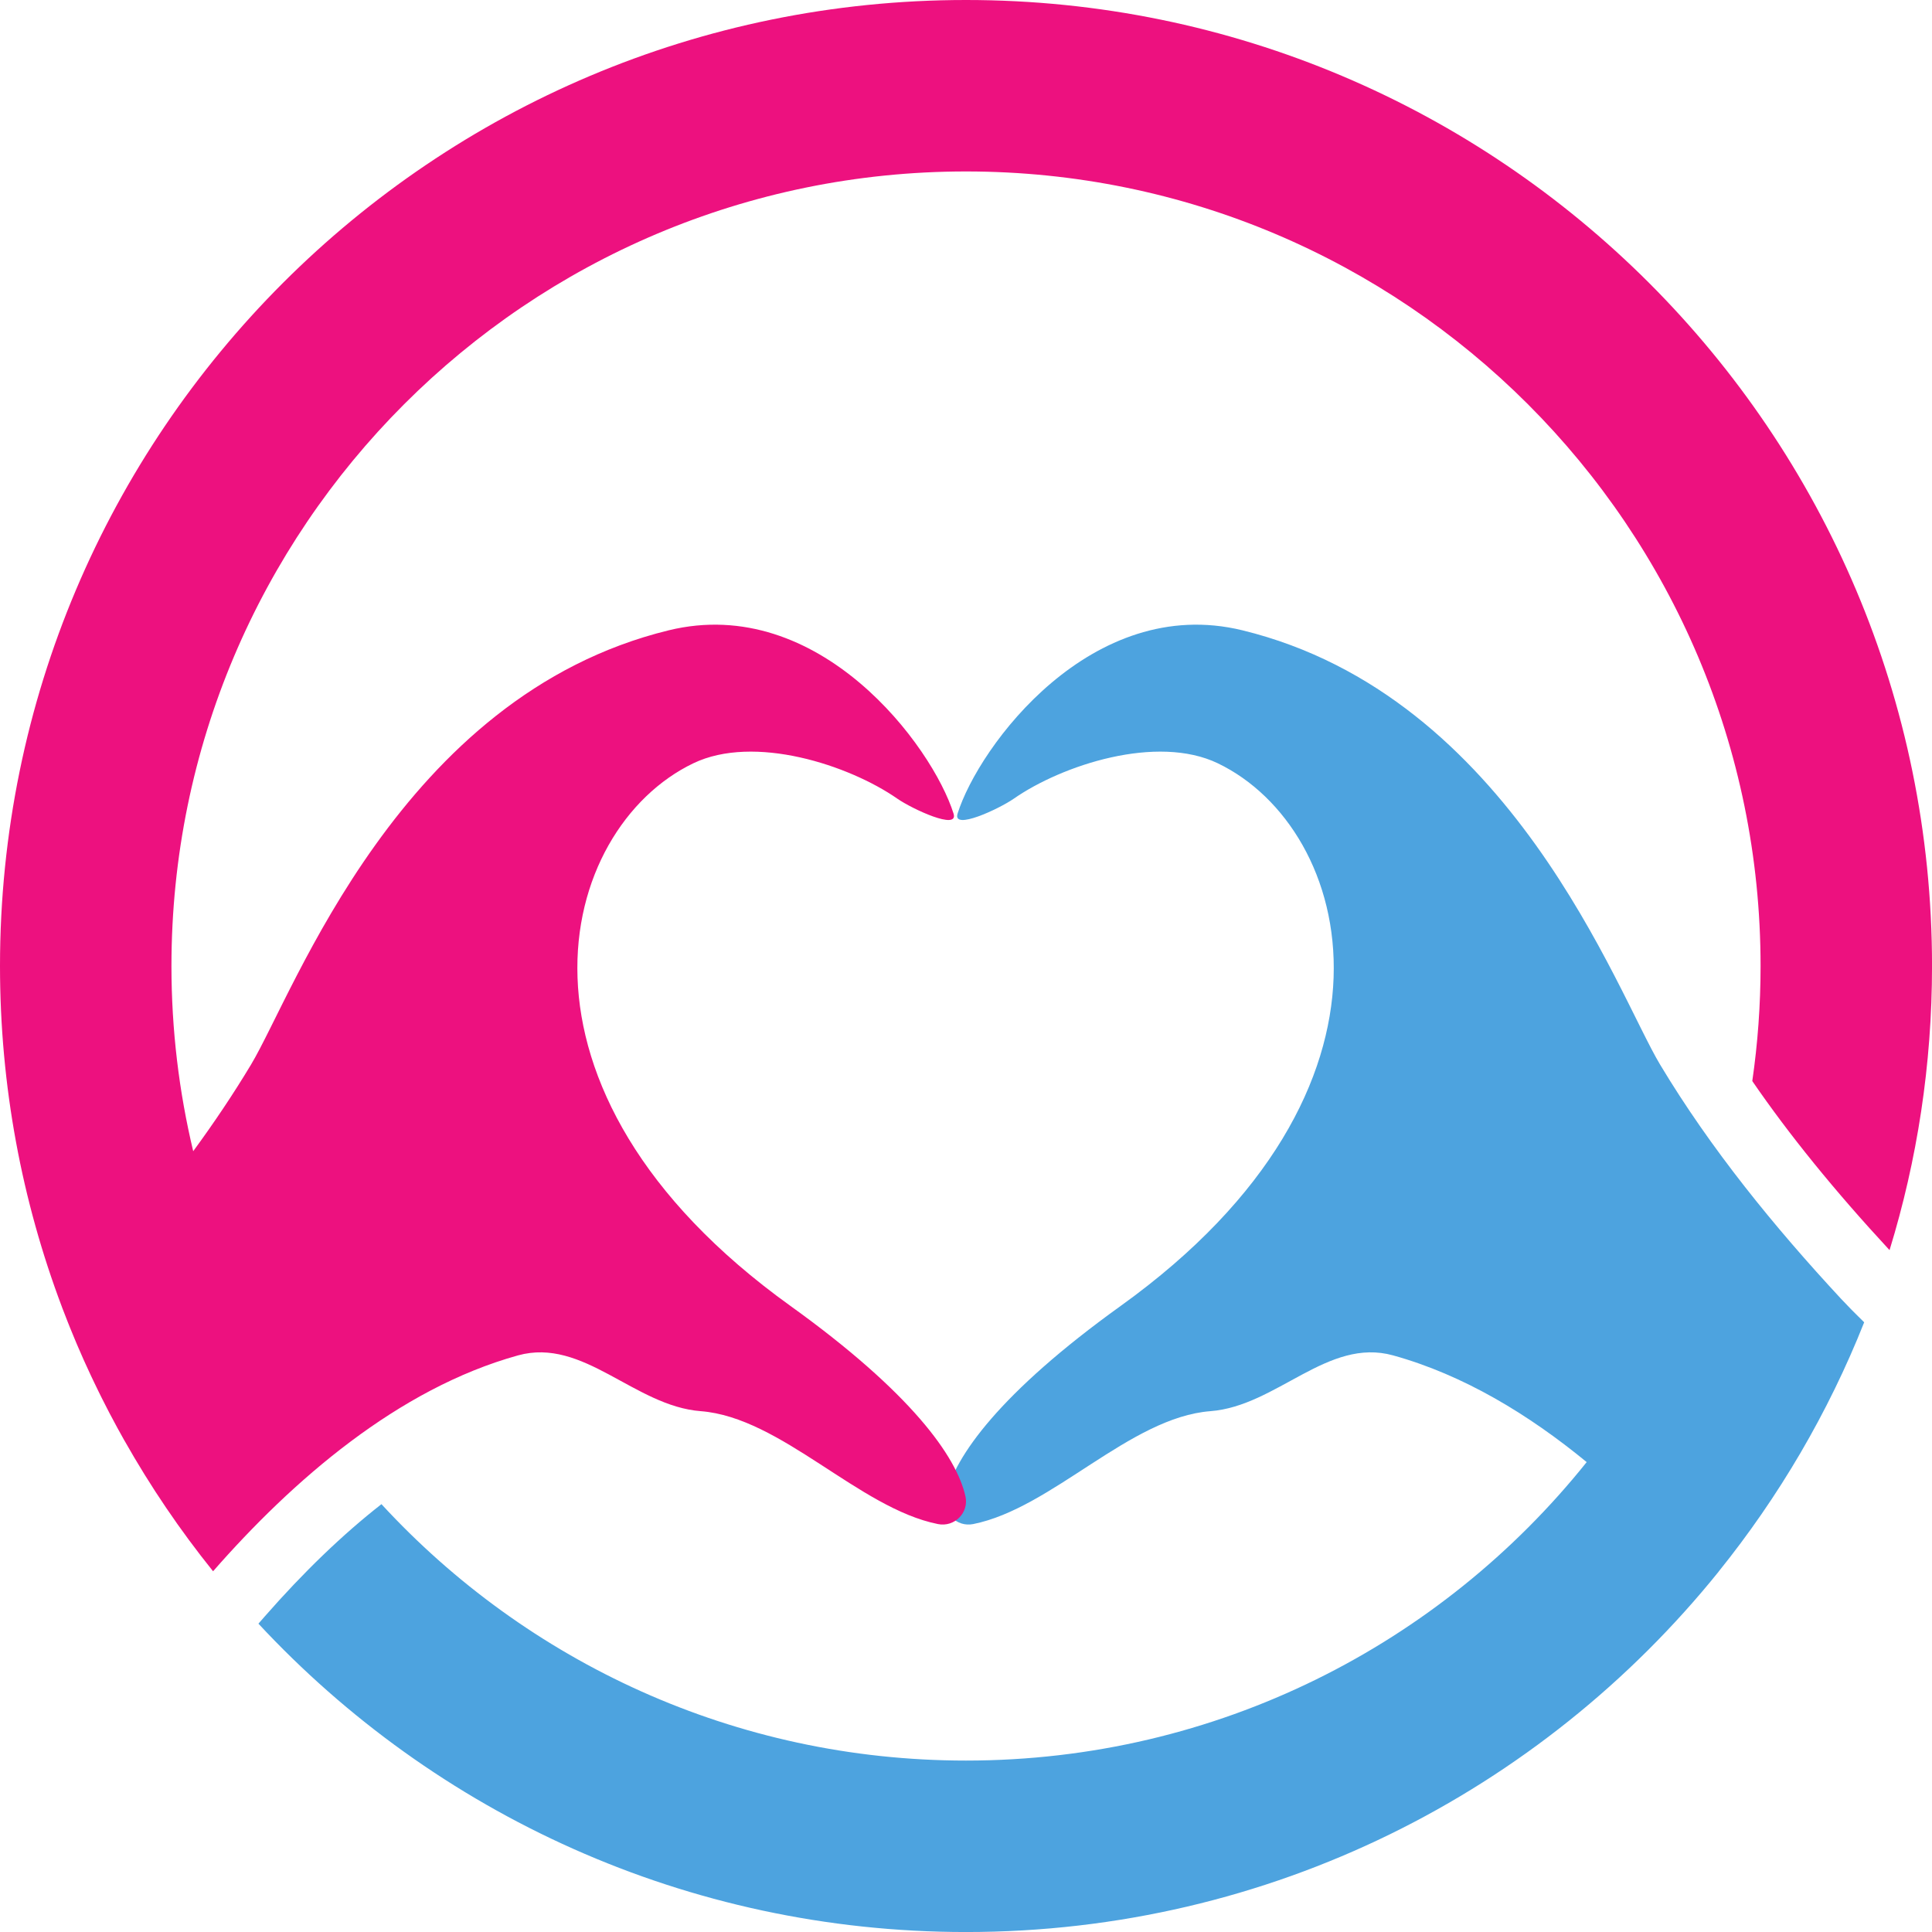 <?xml version="1.0" encoding="UTF-8" standalone="no"?><svg xmlns="http://www.w3.org/2000/svg" xmlns:xlink="http://www.w3.org/1999/xlink" fill="#000000" height="808.2" preserveAspectRatio="xMidYMid meet" version="1" viewBox="0.0 0.0 808.2 808.2" width="808.2" zoomAndPan="magnify"><defs><clipPath id="a"><path d="M 108 261 L 780 261 L 780 808.211 L 108 808.211 Z M 108 261"/></clipPath><clipPath id="b"><path d="M 0 0 L 808.211 0 L 808.211 658 L 0 658 Z M 0 0"/></clipPath></defs><g><g clip-path="url(#a)" id="change1_1"><path d="M 779.828 553.152 C 776.109 549.527 772.836 546.211 770.109 543.27 C 742.184 513.168 715.672 480.66 694.484 445.391 C 676.328 415.168 632.16 291.086 519.703 263.668 C 456.672 248.305 409.438 312.133 400.574 340.355 C 398.316 347.539 417.906 338.406 424.09 334.105 C 444.395 319.988 483.992 307.082 509.434 319.301 C 566.379 346.656 595.191 455.484 468.844 546.27 C 418.273 582.602 399.348 609.305 395.605 625.91 C 394.055 632.805 400.172 638.938 407.102 637.555 C 440.137 630.953 472.641 592.93 506.336 590.324 C 534.137 588.176 555.363 559.402 582.754 566.988 C 612.18 575.137 639.484 591.688 663.746 611.633 C 602.836 687.738 509.164 736.488 404.105 736.488 C 307.379 736.488 220.309 695.168 159.57 629.223 C 143.379 641.879 127.074 657.551 110.734 676.211 L 108.105 679.215 C 181.891 758.566 287.199 808.211 404.105 808.211 C 531.336 808.211 644.832 749.41 718.906 657.508 L 718.891 657.496 C 744.105 626.211 764.766 591.098 779.828 553.152" fill="#4da3df"/></g><g clip-path="url(#b)" id="change2_1"><path d="M 404.105 0 C 180.926 0 0 180.926 0 404.105 C 0 454.355 9.184 502.461 25.949 546.844 L 25.941 546.855 C 26.141 547.387 26.355 547.91 26.559 548.438 C 27.137 549.953 27.723 551.461 28.32 552.965 C 28.66 553.82 29 554.68 29.348 555.535 C 29.969 557.07 30.598 558.598 31.238 560.121 C 31.551 560.867 31.855 561.613 32.172 562.359 C 33.098 564.523 34.035 566.684 34.996 568.832 C 35.297 569.5 35.605 570.16 35.906 570.828 C 36.605 572.367 37.309 573.902 38.027 575.434 C 38.449 576.336 38.879 577.234 39.309 578.133 C 39.934 579.438 40.562 580.738 41.199 582.035 C 41.652 582.961 42.109 583.887 42.57 584.809 C 43.246 586.16 43.938 587.508 44.629 588.852 C 45.047 589.664 45.461 590.484 45.887 591.293 C 46.934 593.297 48 595.289 49.082 597.273 C 49.566 598.16 50.059 599.035 50.551 599.918 C 51.039 600.801 51.52 601.688 52.016 602.562 L 52.023 602.551 C 62.914 621.836 75.332 640.145 89.133 657.293 C 122.395 619.305 166.469 580.902 216.711 566.988 C 244.105 559.402 265.332 588.176 293.133 590.324 C 326.828 592.93 359.332 630.953 392.367 637.555 C 399.297 638.938 405.414 632.805 403.863 625.91 C 400.121 609.305 381.191 582.602 330.625 546.27 C 204.277 455.484 233.09 346.656 290.035 319.301 C 315.477 307.082 355.074 319.988 375.379 334.105 C 381.562 338.406 401.152 347.539 398.895 340.355 C 390.027 312.133 342.793 248.305 279.762 263.668 C 167.309 291.086 123.141 415.168 104.984 445.391 C 97.535 457.793 89.418 469.844 80.824 481.574 C 74.887 456.715 71.723 430.781 71.723 404.105 C 71.723 220.535 220.535 71.723 404.105 71.723 C 587.676 71.723 736.488 220.535 736.488 404.105 C 736.488 420.449 735.301 436.516 733.023 452.23 C 748.5 474.785 767.453 498.121 790.441 522.961 C 801.988 485.379 808.211 445.469 808.211 404.105 C 808.211 180.926 627.285 0 404.105 0" fill="#ed117f"/></g></g></svg>
